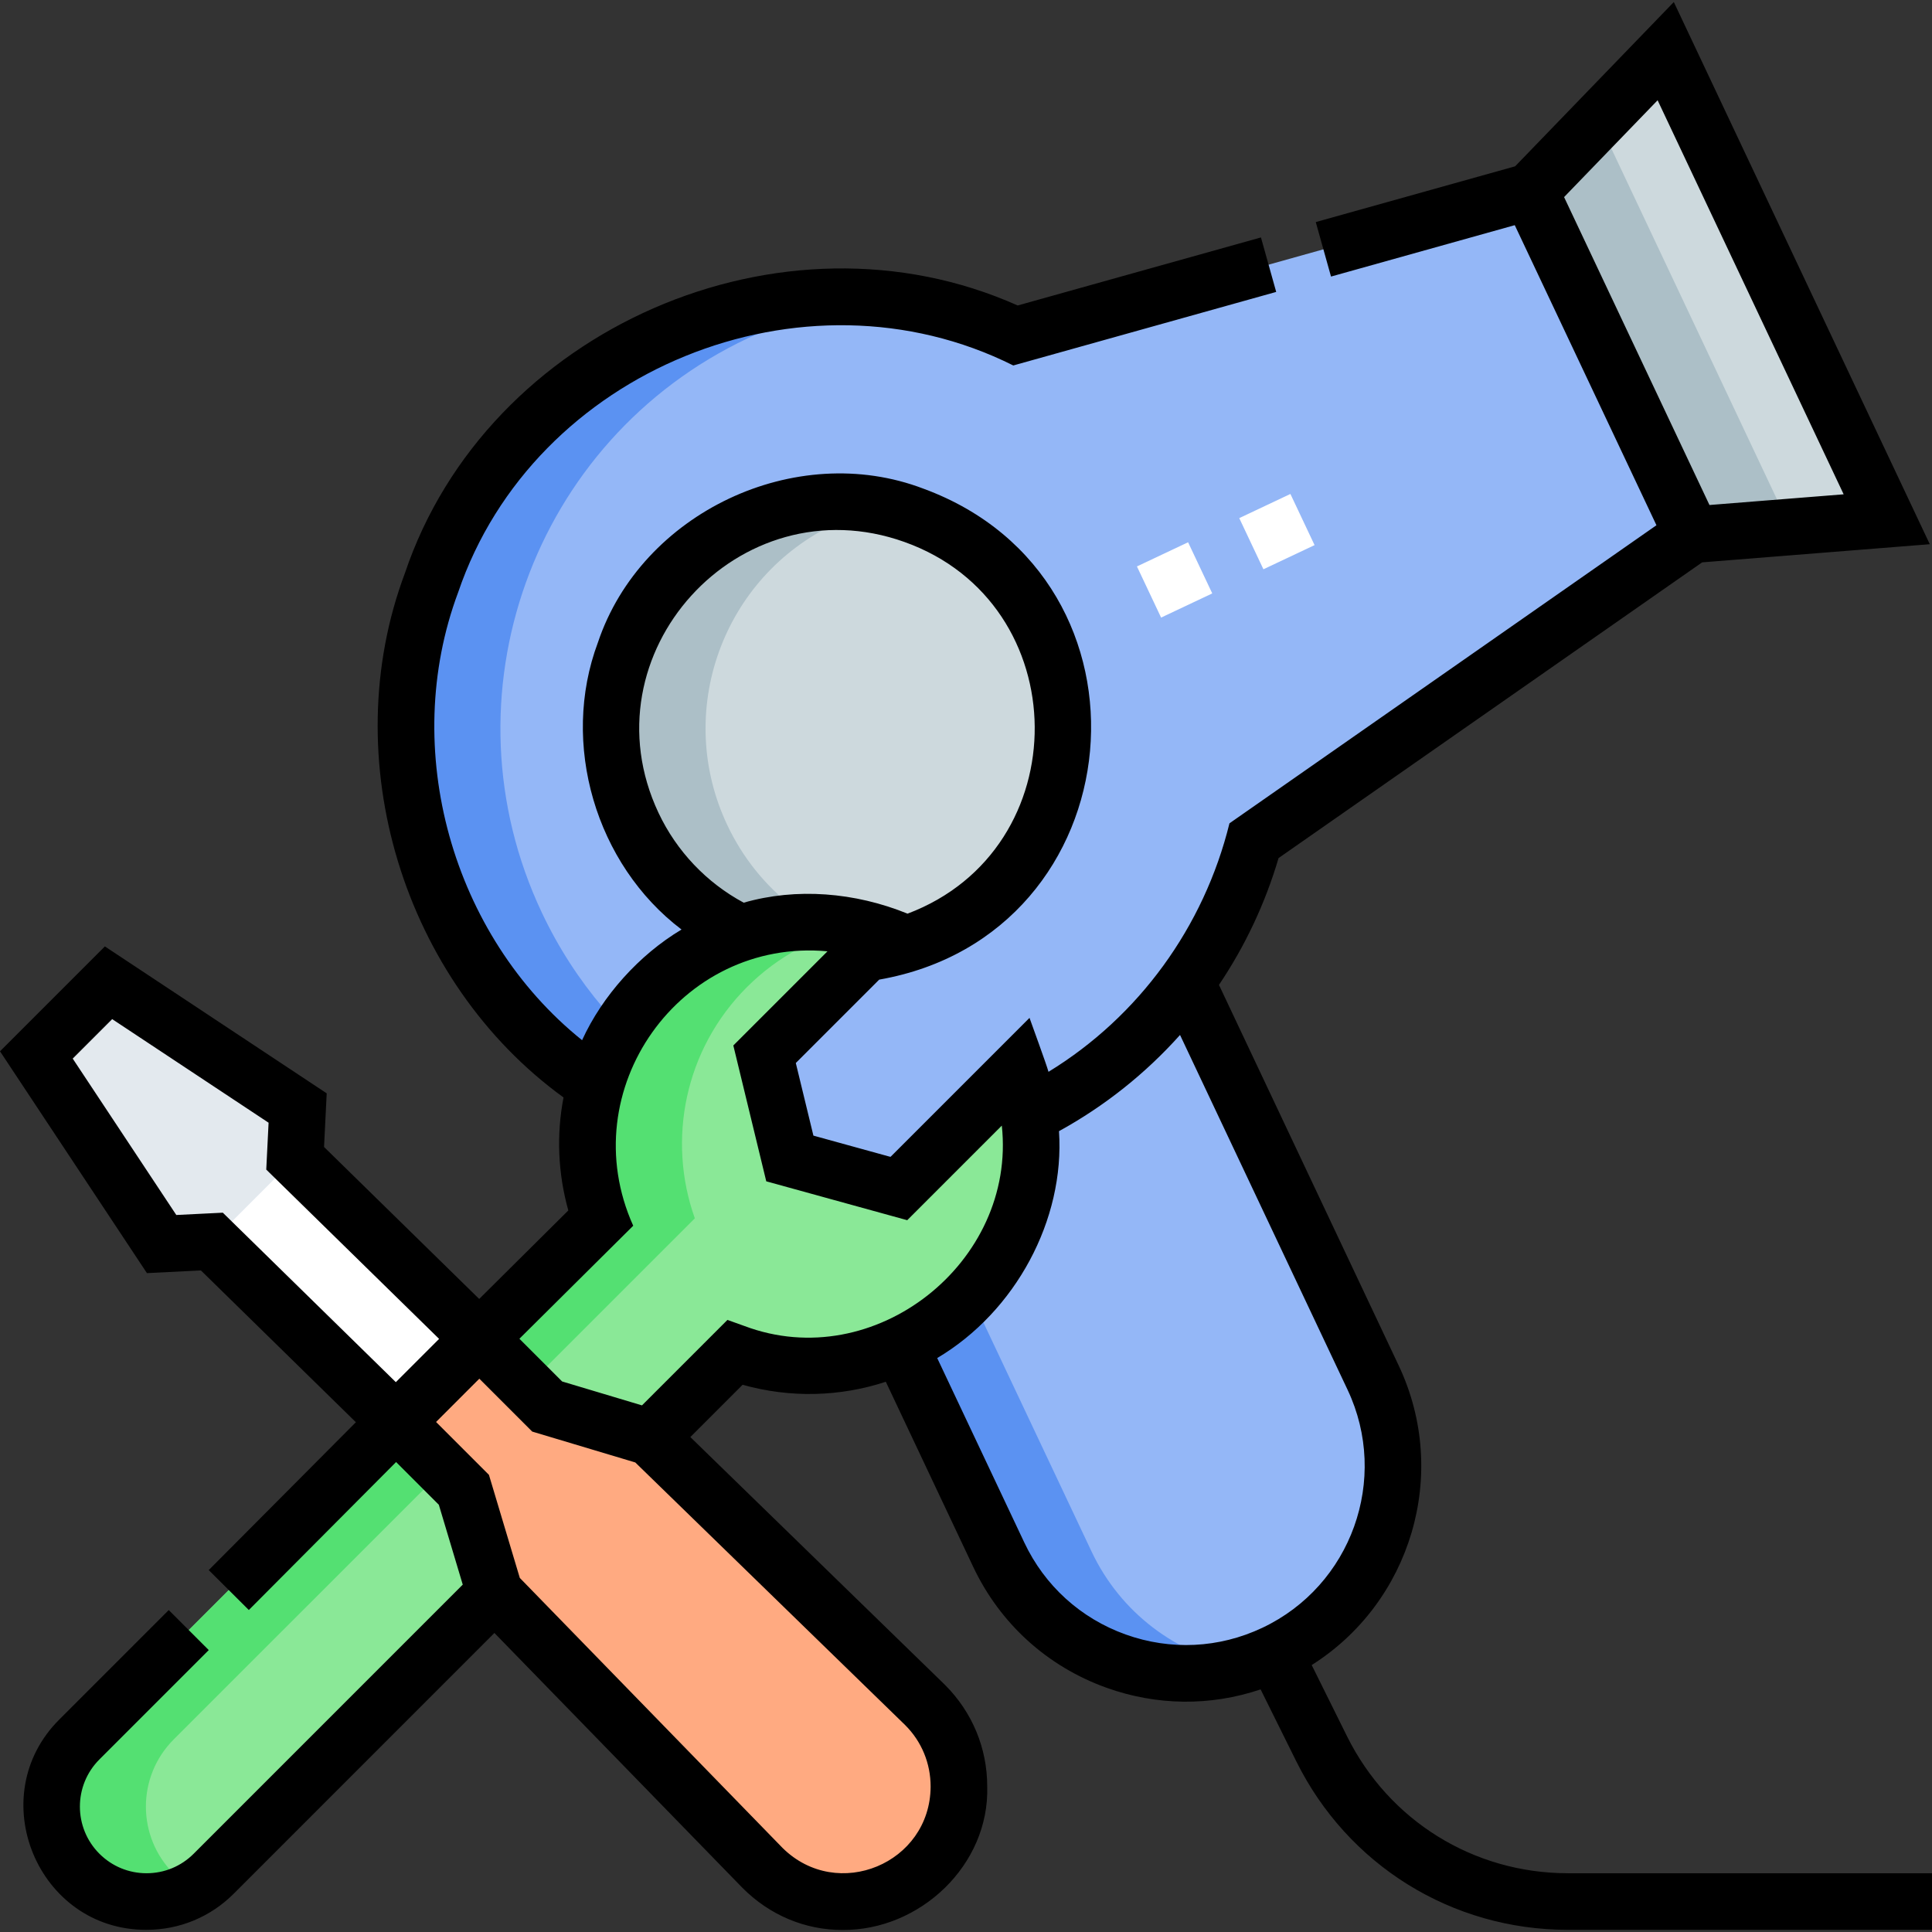 <svg id="Layer_1" enable-background="new 0 0 512.138 512.138" viewBox="0 0 512.138 512.138" xmlns="http://www.w3.org/2000/svg"><rect x="0" y="0" width="512.138" height="512.138" fill="#333333" stroke="none"/><g><g><path d="m337.805 438.293c27.412-12.943 39.142-45.657 26.2-73.069l-63.048-133.534-99.269 46.87 63.048 133.534c12.943 27.411 45.657 39.141 73.069 26.199z" fill="#94b7f7"/><path d="m289.345 411.266-67.215-142.359-20.443 9.652 63.048 133.534c11.499 24.354 38.602 36.313 63.73 29.605-16.538-3.241-31.372-14.023-39.12-30.432z" fill="#5b92f2"/><path d="m173.206 89.676c31.567-14.904 66.505-14.097 96-.755l136.41-38.161 42.964 90.997-116.145 81.083c-8.44 31.252-30.017 58.743-61.583 73.648-57.109 26.964-125.264 2.527-152.228-54.582s-2.527-125.266 54.582-152.23z" fill="#94b7f7"/><ellipse cx="222.029" cy="193.081" fill="#cdd9dd" rx="59.986" ry="59.999"/><path d="m143.624 241.904c-26.964-57.109-2.527-125.264 54.582-152.228 6.505-3.071 20.2-6.529 37.841-10.084-20.776-2.589-42.507.483-62.841 10.084-57.109 26.964-81.547 95.119-54.582 152.228 21.408 45.341 68.78 70.083 115.974 64.862-38.192-4.213-73.366-27.569-90.974-64.862z" fill="#5b92f2"/><path d="m192.785 218.698c-14.145-29.965-1.325-65.725 28.632-79.873 4.276-2.019 8.671-3.471 13.104-4.42-12.406-2.652-25.747-1.416-38.104 4.42-29.958 14.148-42.777 49.908-28.633 79.873 12.126 25.688 40.13 38.759 66.751 33.059-17.669-3.778-33.44-15.455-41.75-33.059z" fill="#acbfc7"/><path d="m500.138 137.646-51.558 4.11-42.965-90.996 35.935-37.2z" fill="#cdd9dd"/><path d="m21.048 496.69c4.91 4.91 11.36 7.37 17.8 7.37s12.89-2.46 17.8-7.37l138.13-138.14c20.7 7.37 44.7 2.77 61.27-13.79 16.57-16.57 21.16-40.57 13.8-61.27l-31.57 31.57-28.9-7.97-6.7-27.63 31.57-31.57c-20.7-7.36-44.7-2.77-61.27 13.8-16.56 16.57-21.16 40.57-13.79 61.27l-138.14 138.13c-9.83 9.83-9.83 25.77 0 35.6z" fill="#8ae897"/><g fill="#54e072"><path d="m219.778 358.55-3.367 3.367c3.567-.114 7.125-.546 10.628-1.307-2.453-.53-4.88-1.212-7.261-2.06z"/><path d="m46.048 496.69c-9.83-9.83-9.83-25.77 0-35.6l138.14-138.13c-7.37-20.7-2.77-44.7 13.79-61.27 8.266-8.266 18.382-13.55 29.014-15.857-18.866-4.082-39.349 1.192-54.014 15.857-16.56 16.57-21.16 40.57-13.79 61.27l-138.14 138.13c-9.83 9.83-9.83 25.77 0 35.6 4.91 4.91 11.36 7.37 17.8 7.37 4.319 0 8.64-1.112 12.5-3.322-1.896-1.085-3.683-2.431-5.3-4.048z"/></g><path d="m127.062 354.859 17.983 17.983 27.269 8.168 72.94 70.98c5.96 5.95 8.94 13.76 8.94 21.57.16 26.78-32.96 40.82-52.08 21.57l-70.98-72.94-8.166-27.271-17.983-17.983z" fill="#ffaa81"/><path d="m28.771 260.512 50.129 33.203-.661 13.321 48.823 47.823-22.077 22.077-48.823-47.823-13.321.661-33.203-50.129z" fill="#fff"/><path d="m28.771 260.512 50.129 33.203-.661 13.321-22.077 22.077-13.321.661-33.203-50.129z" fill="#e3e9ee"/><path d="m423.682 32.057-18.067 18.702 42.965 90.997 25.921-2.066z" fill="#acbfc7"/></g><path d="m415.624 496.56c-25.006 0-47.444-13.916-58.558-36.317l-9.359-18.867c26.243-16.569 36.661-50.583 23.083-79.357l-47.664-100.941c6.885-10.239 12.248-21.556 15.8-33.621l112.282-78.386 60.346-4.811-67.856-143.718-42.063 43.544-52.848 14.781 4.041 14.445 48.709-13.624 37.557 79.545-113.187 79.017c-6.757 27.478-24.056 51.248-47.967 65.871-.612-2.194-4.223-11.975-5.033-14.303l-36.85 36.851-20.437-5.637-4.667-19.247 22.105-22.105c68.301-11.987 76.816-106.207 11.746-130.136-33.893-12.948-74.769 6.352-86.304 40.755-10.051 26.815-.586 58.85 22.16 76.102-11.231 6.708-20.985 17.565-26.361 29.335-34.489-27.717-48.382-77.159-32.852-118.721 20.029-58.978 91.515-87.995 147.154-60.138l69.695-19.495-4.041-14.445-64.489 18.039c-62.422-27.906-140.599 6.102-162.439 70.978-18.472 49.262-.43 108.147 42.054 138.96-1.883 9.782-1.515 19.998 1.268 29.952l-23.624 23.459-41.128-40.285.706-14.219-58.801-38.946-27.802 27.801 38.947 58.801 14.311-.71 41.079 40.237-39.008 39.195 10.631 10.581 39.038-39.225 11.329 11.329 6.339 21.169-71.326 71.334c-3.335 3.336-7.773 5.173-12.496 5.173s-9.161-1.837-12.497-5.174c-6.891-6.891-6.891-18.102 0-24.992l28.99-28.99-10.606-10.607-28.99 28.99c-20.475 20.384-5.778 55.895 23.103 55.773 8.729 0 16.934-3.397 23.103-9.567l69.114-69.123 65.731 67.546c7.285 7.335 16.708 11.179 26.471 11.179 20.639.191 39.044-17.244 38.43-38.034 0-10.16-3.957-19.705-11.209-26.945l-67.491-65.677 13.858-13.858c12.711 3.555 25.846 3.173 37.96-.803l23.144 49.015c7.113 15.073 19.671 26.473 35.36 32.098 13.283 4.763 27.53 4.926 40.846.434l9.467 19.085c13.664 27.542 41.251 44.651 71.995 44.651h96.514v-15h-96.513zm23.779-469.983 49.317 104.455-35.572 2.836-38.539-81.625zm-264.833 188.92c-19.856-42.161 21.298-87.511 65.174-71.834 45.644 16.262 46.185 81.426.833 98.53-13.988-5.683-29.445-6.922-43.438-2.909-9.818-5.276-17.774-13.63-22.569-23.787zm-127.835 106.575-27.459-41.459 10.464-10.463 41.458 27.46-.617 12.424 45.819 44.88-11.47 11.471-45.863-44.925zm199.959 151.533c-.122 20.381-24.675 30.579-39.205 16.295 0 0-69.698-71.623-69.698-71.623l-8.182-27.322-14.018-14.018 11.471-11.471 14.018 14.019 27.321 8.184 71.554 69.63c4.346 4.337 6.739 10.112 6.739 16.306zm-49.387-122.115-4.475-1.605-22.656 22.656-21.167-6.34-11.323-11.323 30.168-29.958c-16.203-36.012 12.412-76.328 51.5-72.747l-24.963 24.963 8.731 36.011 37.366 10.305 25.072-25.073c3.925 36.263-33.74 66.129-68.253 53.111zm101.071 81.779c-11.917-4.272-21.455-12.931-26.858-24.381l-23.085-48.892c20.759-12.308 33.87-36.673 32.283-60.145 12.162-6.678 22.984-15.33 32.087-25.503l44.42 94.073c11.153 23.633 1.006 51.934-22.621 63.088-11.445 5.407-24.312 6.031-36.226 1.76z"/><g fill="#fff"><path d="m331.071 133.479h15v15h-15z" transform="matrix(.904 -.427 .427 .904 -27.781 158.046)"/><path d="m303.943 146.287h14.999v15h-14.999z" transform="matrix(.904 -.427 .427 .904 -35.847 147.69)"/></g></g><g/><g/><g/><g/><g/><g/><g/><g/><g/><g/><g/><g/><g/><g/><g/></svg>